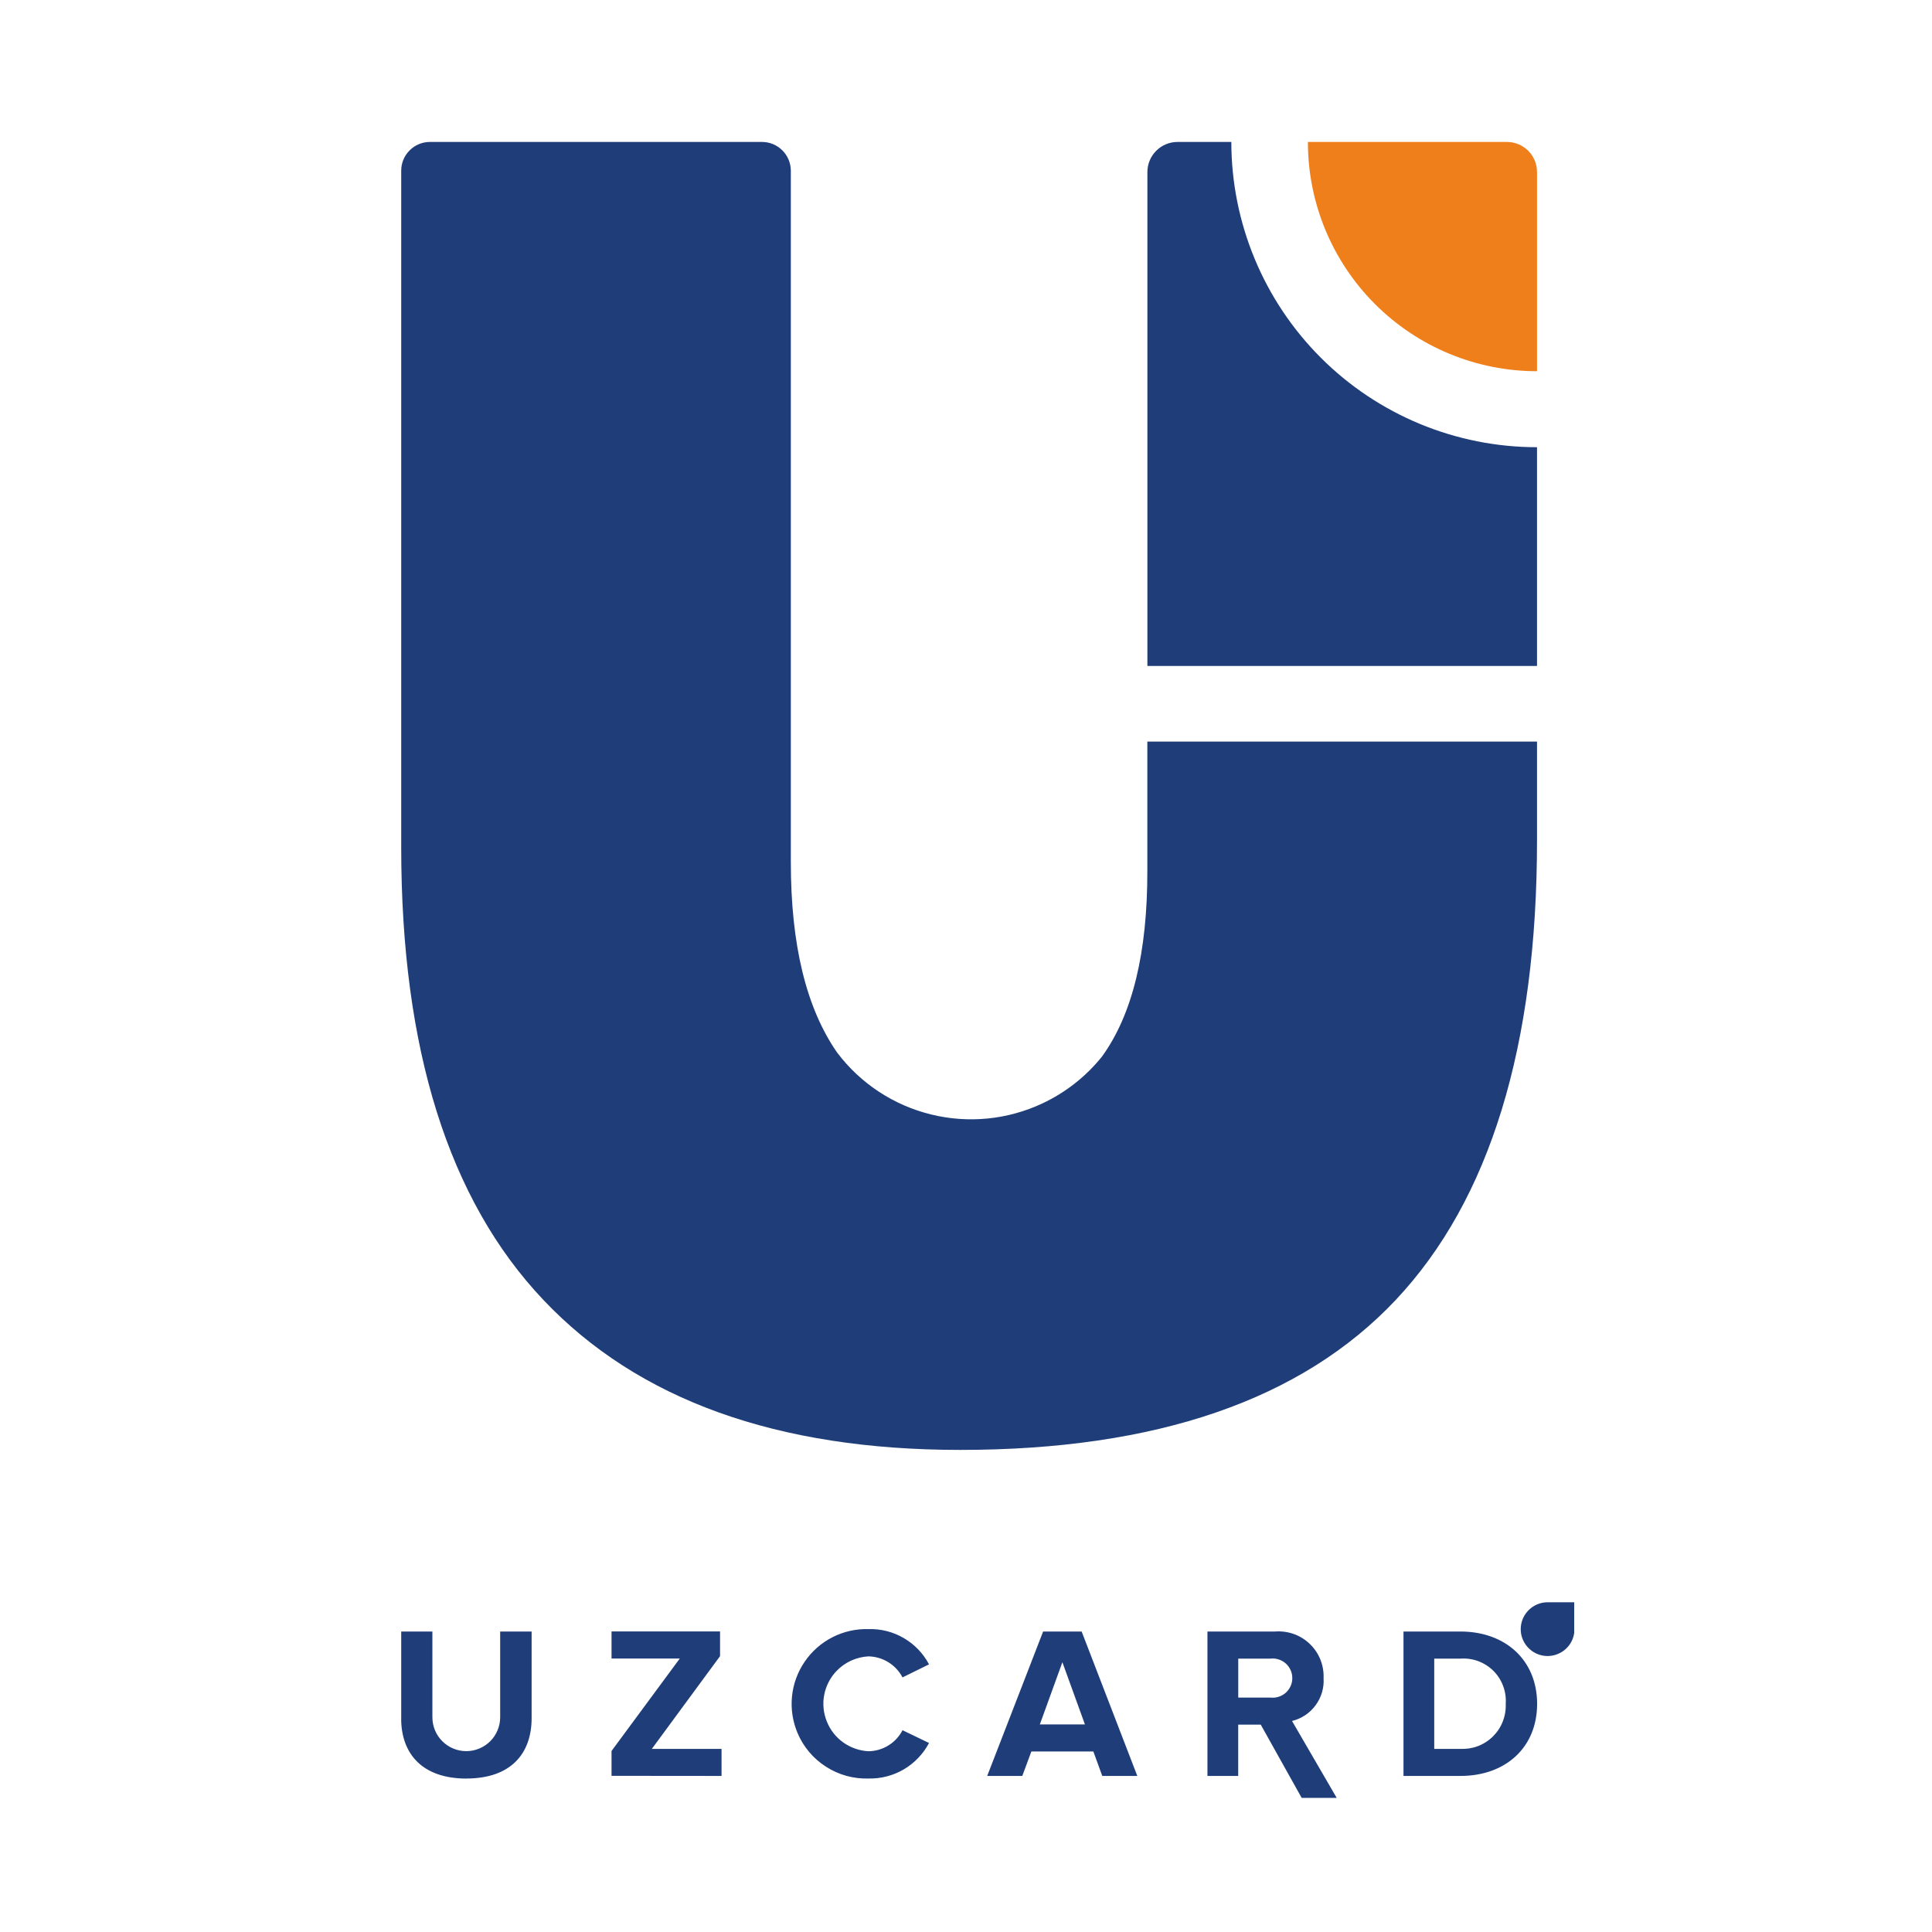 <svg data-v-4f4f8848="" width="24" height="24" viewBox="0 0 36 36" fill="none" xmlns="http://www.w3.org/2000/svg" class="ui-icon ">
    <g clip-path="url(#clip0_4153_2398)">
        <g clip-path="url(#clip1_4153_2398)">
            <path fill-rule="evenodd" clip-rule="evenodd" d="M28.64 15.657C28.64 19.496 27.762 22.357 26.009 24.221C24.255 26.085 21.545 27.017 17.892 27.017C14.479 27.017 11.889 26.085 10.124 24.221C8.358 22.357 7.476 19.546 7.476 15.788V3.18C7.476 3.038 7.532 2.902 7.633 2.802C7.733 2.701 7.869 2.645 8.011 2.645H14.2C14.342 2.645 14.478 2.702 14.578 2.802C14.679 2.902 14.735 3.038 14.736 3.18V16.064C14.736 17.598 15.02 18.779 15.598 19.612C16.03 20.186 16.647 20.593 17.344 20.765C18.042 20.938 18.777 20.865 19.427 20.559C19.858 20.356 20.237 20.058 20.535 19.686C21.1 18.905 21.381 17.753 21.379 16.23V13.818H28.64V15.657Z" fill="#1F3E79"></path>
            <path fill-rule="evenodd" clip-rule="evenodd" d="M28.078 12.409H21.38V3.206C21.38 3.057 21.439 2.914 21.545 2.809C21.65 2.704 21.792 2.645 21.941 2.645H22.944C22.945 4.154 23.546 5.601 24.613 6.667C25.681 7.734 27.129 8.333 28.638 8.333H28.64V12.409H28.078Z" fill="#1F3E79"></path>
            <path fill-rule="evenodd" clip-rule="evenodd" d="M24.371 2.645H28.079C28.228 2.645 28.37 2.704 28.476 2.809C28.581 2.915 28.64 3.057 28.64 3.206V6.917C27.508 6.917 26.423 6.467 25.622 5.667C24.821 4.867 24.371 3.781 24.371 2.649V2.645Z" fill="#EF7F1A"></path>
            <path fill-rule="evenodd" clip-rule="evenodd" d="M8.691 33.14C9.511 33.14 9.906 32.684 9.906 32.015V30.401H9.32V31.998C9.32 32.166 9.253 32.327 9.135 32.445C9.016 32.563 8.856 32.63 8.688 32.63C8.521 32.63 8.36 32.563 8.242 32.445C8.123 32.327 8.057 32.166 8.057 31.998V30.401H7.475V32.02C7.475 32.681 7.871 33.141 8.69 33.141L8.691 33.14ZM13.445 33.092V32.588H12.146L13.417 30.86V30.399H11.395V30.904H12.667L11.395 32.627V33.09L13.445 33.092ZM16.185 33.14C16.415 33.145 16.643 33.086 16.842 32.969C17.041 32.852 17.203 32.682 17.311 32.478L16.817 32.24C16.757 32.357 16.666 32.455 16.554 32.524C16.443 32.593 16.314 32.63 16.183 32.632C16.014 32.623 15.851 32.566 15.713 32.468C15.575 32.37 15.469 32.234 15.406 32.076C15.343 31.919 15.326 31.747 15.358 31.581C15.39 31.415 15.469 31.261 15.586 31.138C15.742 30.974 15.956 30.876 16.183 30.864C16.314 30.867 16.442 30.904 16.553 30.973C16.665 31.042 16.756 31.14 16.817 31.256L17.311 31.013C17.203 30.809 17.041 30.64 16.842 30.524C16.643 30.407 16.415 30.349 16.185 30.356C15.951 30.349 15.72 30.401 15.512 30.507C15.305 30.613 15.126 30.769 14.995 30.962C14.863 31.154 14.781 31.377 14.758 31.609C14.734 31.841 14.77 32.075 14.86 32.29C14.969 32.549 15.154 32.769 15.391 32.92C15.627 33.072 15.904 33.149 16.185 33.14ZM21.192 33.092L20.155 30.401H19.437L18.395 33.092H19.049L19.218 32.636H20.373L20.539 33.092H21.192ZM20.216 32.132H19.376L19.796 30.973L20.216 32.132ZM25.062 33.767L24.075 32.068C24.251 32.025 24.407 31.922 24.514 31.775C24.622 31.629 24.675 31.45 24.663 31.269C24.668 31.151 24.647 31.033 24.603 30.923C24.559 30.813 24.492 30.714 24.406 30.632C24.321 30.55 24.219 30.487 24.108 30.447C23.996 30.408 23.878 30.392 23.76 30.401H22.499V33.092H23.072V32.136H23.492L24.403 33.766L25.061 33.767H25.062ZM23.675 31.632H23.073V30.906H23.673C23.724 30.9 23.776 30.905 23.825 30.921C23.874 30.936 23.919 30.962 23.958 30.996C23.997 31.03 24.027 31.073 24.048 31.119C24.07 31.166 24.08 31.218 24.08 31.269C24.08 31.32 24.07 31.372 24.048 31.419C24.027 31.465 23.997 31.508 23.958 31.542C23.919 31.576 23.874 31.602 23.825 31.617C23.776 31.633 23.724 31.638 23.673 31.632H23.675ZM27.213 33.092C28.057 33.092 28.642 32.56 28.642 31.749C28.642 30.938 28.055 30.401 27.213 30.401H26.152V33.092H27.213ZM27.213 32.588H26.725V30.906H27.213C27.326 30.898 27.439 30.914 27.545 30.953C27.651 30.993 27.748 31.055 27.828 31.134C27.908 31.214 27.97 31.311 28.009 31.417C28.049 31.523 28.065 31.636 28.057 31.749C28.062 31.861 28.043 31.973 28.002 32.077C27.962 32.182 27.899 32.276 27.82 32.355C27.74 32.434 27.645 32.496 27.54 32.536C27.435 32.576 27.323 32.593 27.211 32.588L27.213 32.588ZM29.338 30.35V30.357C29.338 30.456 29.309 30.552 29.254 30.635C29.199 30.717 29.121 30.781 29.029 30.819C28.938 30.857 28.837 30.867 28.74 30.848C28.643 30.829 28.554 30.781 28.484 30.711C28.413 30.641 28.366 30.552 28.346 30.455C28.327 30.358 28.337 30.257 28.375 30.165C28.413 30.074 28.477 29.996 28.559 29.941C28.641 29.886 28.738 29.856 28.837 29.856H29.338V30.35H29.338Z" fill="#1F3E79"></path>
        </g>
    </g>
    <defs>
        <clipPath id="clip0_4153_2398">
            <rect width="22" height="31" fill="white" transform="translate(7.333 2.501)"></rect>
        </clipPath>
        <clipPath id="clip1_4153_2398">
            <rect width="22.041" height="30.857" fill="white" transform="translate(7.476 2.645)"></rect>
        </clipPath>
    </defs>
</svg>